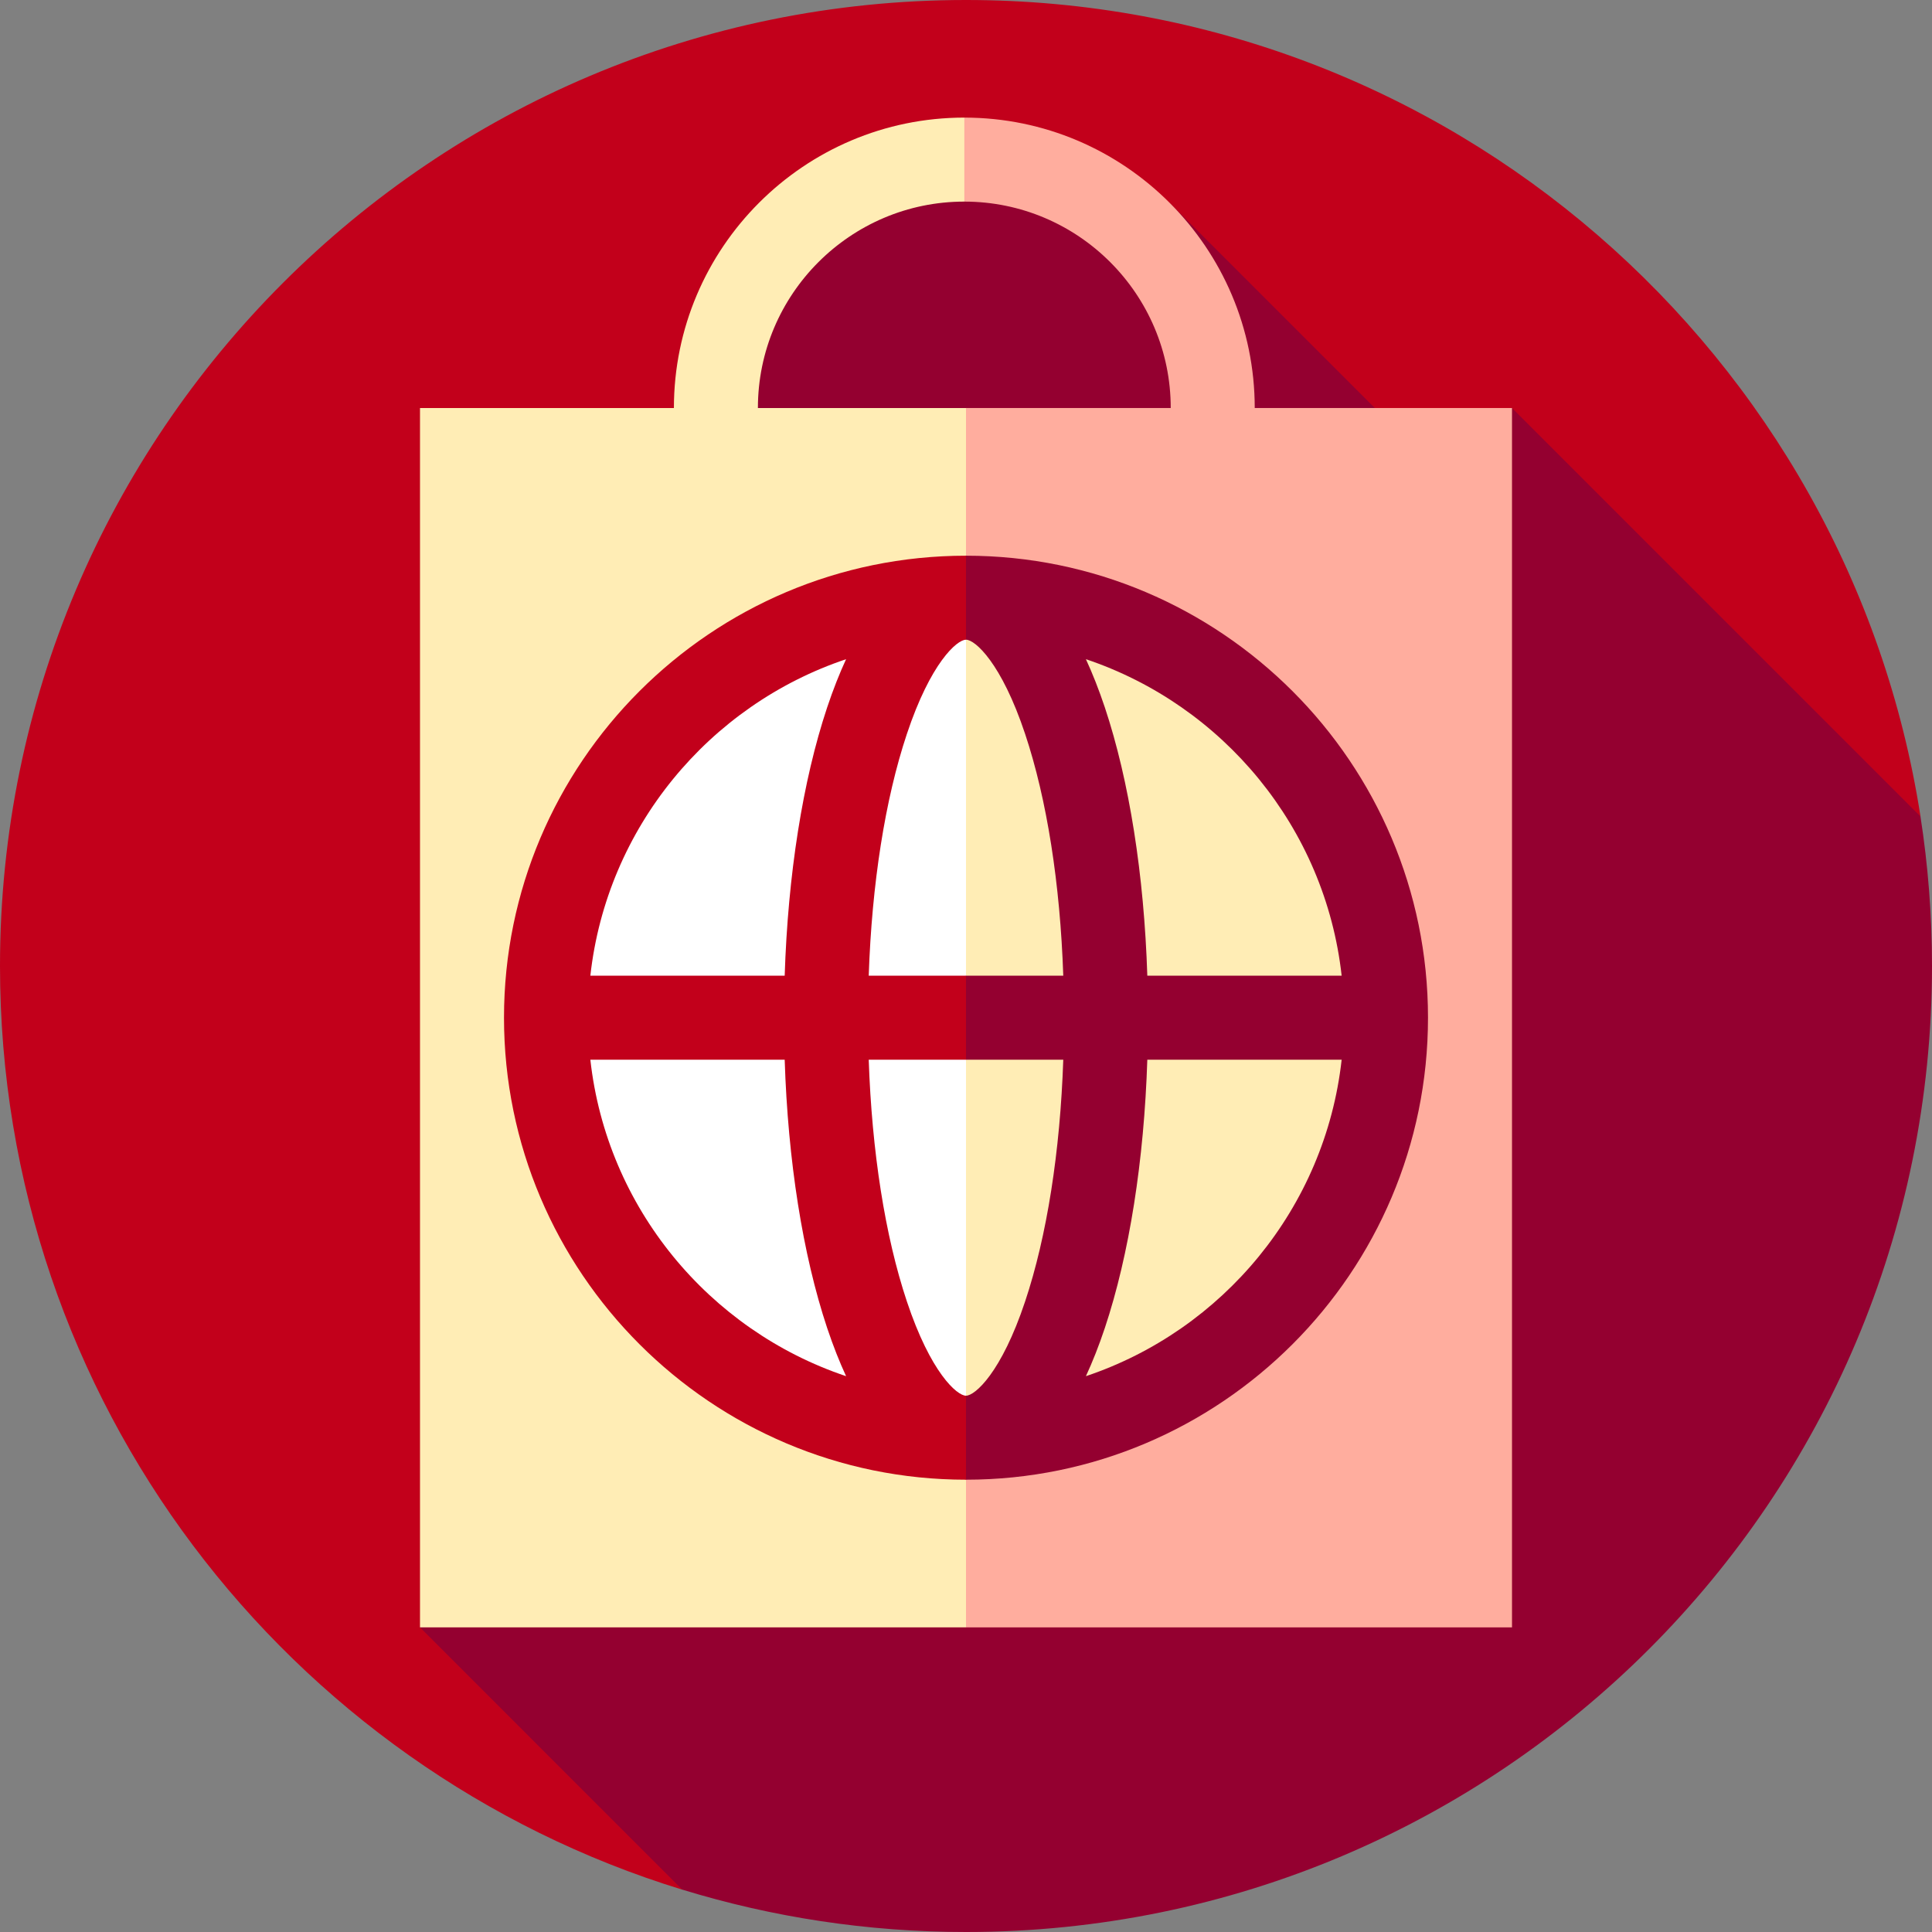 <?xml version="1.0" encoding="iso-8859-1"?>
<!-- Uploaded to: SVG Repo, www.svgrepo.com, Generator: SVG Repo Mixer Tools -->
<svg version="1.1" id="Layer_1" xmlns="http://www.w3.org/2000/svg" xmlns:xlink="http://www.w3.org/1999/xlink" 
	 viewBox="0 0 460 460" xml:space="preserve">
<rect x="0" y="0" width="460" height="460" fill="#808080" stroke="none"/>
<g>
	<path style="fill:#C2001B;" d="M230,0C102.974,0,0,102.974,0,230c0,103.512,68.381,191.054,162.434,219.916l294.828-255.515
		C440.151,84.28,344.918,0,230,0z"/>
	<path style="fill:#940030;" d="M457.255,194.402L360,97.147l-14.903,17.755l-66.626-66.626L213,41l-37,26l-76,320.47l62.436,62.437
		C183.801,456.463,206.487,460,230,460c127.026,0,230-102.975,230-230C460,217.892,459.058,206.005,457.255,194.402z"/>
	<path style="fill:#FFAD9E;" d="M229.6,28l-10,10l10,10c27.1,0,49.147,22.047,49.147,49.147v73.844h20V97.147
		C298.747,59.019,267.728,28,229.6,28z"/>
	<path style="fill:#FFEDB5;" d="M160.453,97.147v73.844h20V97.147C180.453,70.047,202.5,48,229.6,48V28
		C191.472,28,160.453,59.019,160.453,97.147z"/>
	<polygon style="fill:#FFEDB5;" points="230,97.147 257.647,242.309 230,387.471 100,387.471 100,97.147 	"/>
	<rect x="230" y="97.147" style="fill:#FFAD9E;" width="130" height="290.324"/>
	<path style="fill:#FFEDB5;" d="M330,242.309c0,55.228-44.772,100-100,100l-50-100l50-100C285.228,142.309,330,187.08,330,242.309z"
		/>
	<path style="fill:#FFFFFF;" d="M130,242.309c0,55.229,44.772,100,100,100v-200C174.772,142.309,130,187.08,130,242.309z"/>
	<path style="fill:#940030;" d="M230,132.31c60.65,0,110,49.34,110,110c0,60.65-49.35,110-110,110l-10-10l10-10
		c2.15,0,8.43-5.49,14.08-22.45c5.19-15.55,8.34-35.7,9.08-57.55H230l-10-10l10-10h23.16c-0.74-21.85-3.89-42-9.08-57.55
		c-5.65-16.96-11.93-22.45-14.08-22.45l-10-10L230,132.31z M273.17,232.31h46.27c-3.91-35.25-28.26-64.41-60.89-75.36
		c1.56,3.38,3.07,7.18,4.51,11.49C268.88,185.91,272.4,208.3,273.17,232.31z M319.44,252.31h-46.27
		c-0.77,24.01-4.29,46.4-10.11,63.87c-1.44,4.31-2.95,8.11-4.51,11.48C291.18,316.72,315.53,287.55,319.44,252.31z"/>
	<path style="fill:#C2001B;" d="M230,332.31v20c-60.65,0-110-49.35-110-110c0-60.66,49.35-110,110-110v20
		c-2.15,0-8.43,5.49-14.08,22.45c-5.19,15.55-8.34,35.7-9.08,57.55H230v20h-23.16c0.74,21.85,3.89,42,9.08,57.55
		C221.57,326.82,227.85,332.31,230,332.31z M196.94,168.44c1.44-4.31,2.95-8.11,4.51-11.49c-32.63,10.95-56.98,40.11-60.89,75.36
		h46.27C187.6,208.3,191.12,185.91,196.94,168.44z M201.45,327.66c-1.56-3.37-3.07-7.17-4.51-11.48
		c-5.82-17.47-9.34-39.86-10.11-63.87h-46.27C144.47,287.55,168.82,316.72,201.45,327.66z"/>
</g>
</svg>